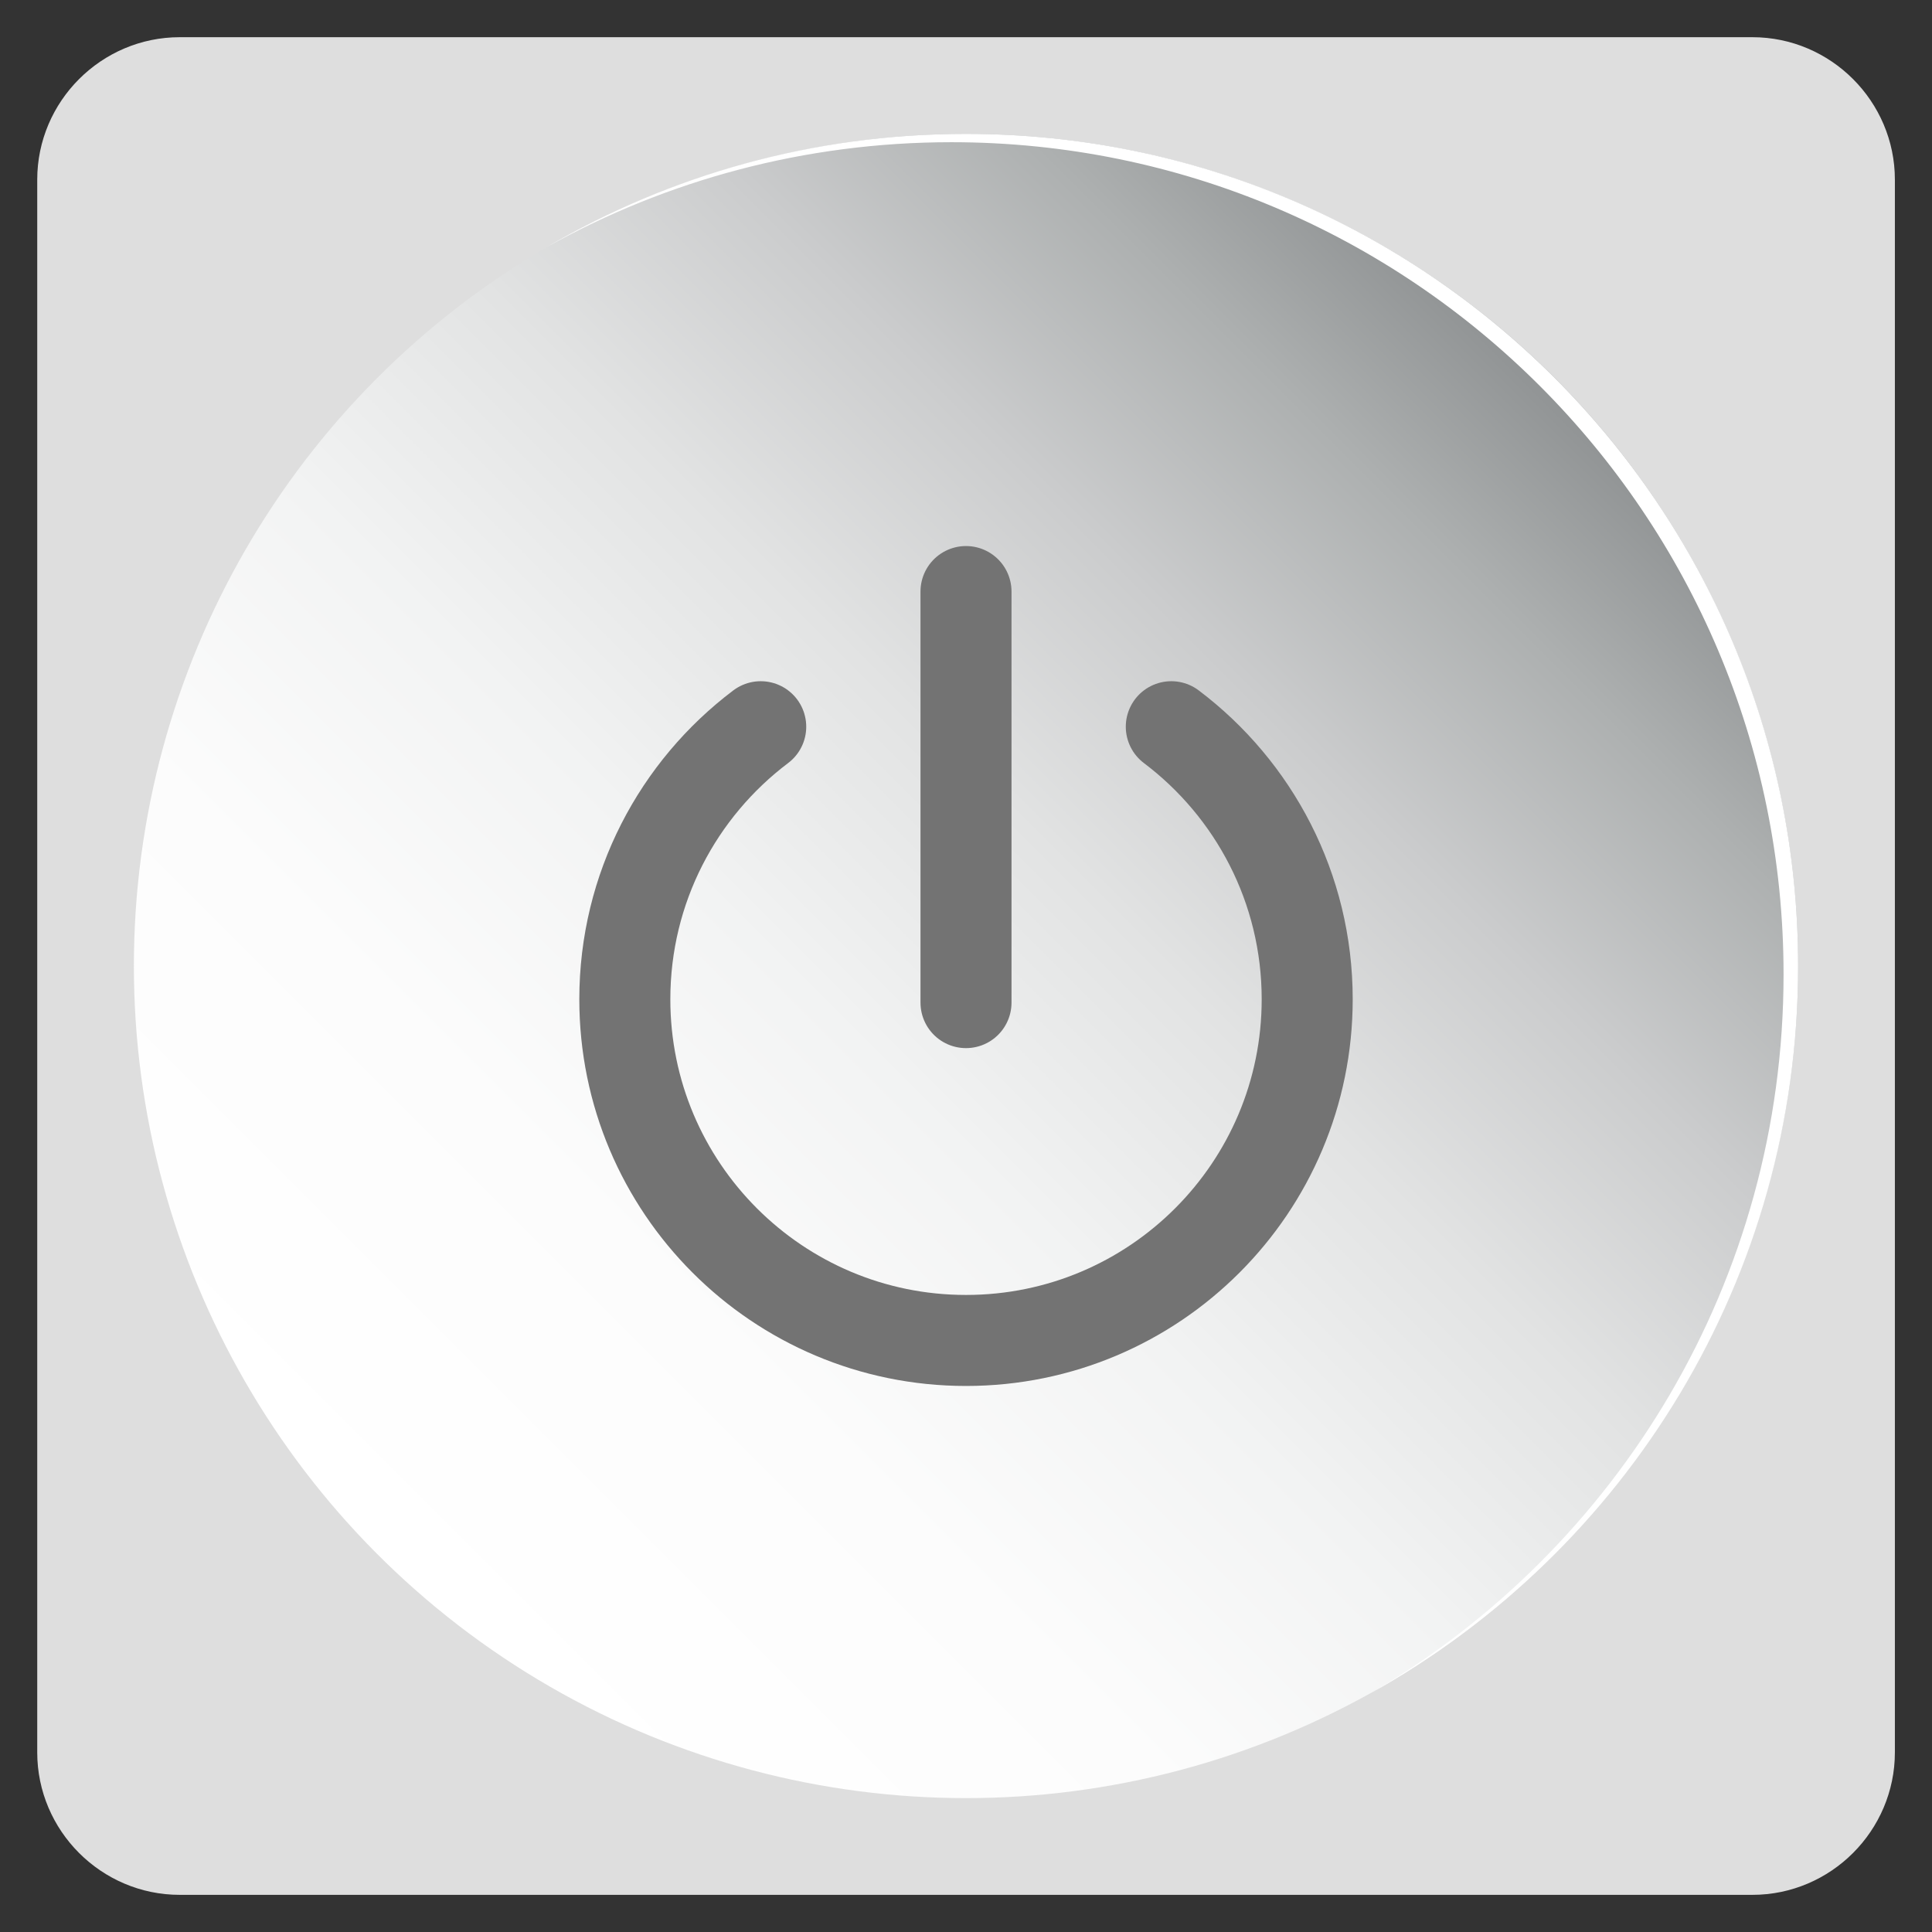 <?xml version="1.0" encoding="UTF-8"?>
<svg enable-background="new 448 -32 1664 1664" version="1.1" viewBox="448 -32 1664 1664" xml:space="preserve" xmlns="http://www.w3.org/2000/svg">

	<rect x="448" y="-32" width="1664" height="1664" fill="#333333" stroke="none"/>

	<path d="m1957.3 1600h-1354.5c-67.503 0-122.73-55.23-122.73-122.73v-1354.5c0-67.503 55.23-122.73 122.73-122.73h1354.5c67.503 0 122.73 55.23 122.73 122.73v1354.5c0 67.503-55.23 122.73-122.73 122.73z" fill="#DEDEDE"/>
	
		
			
				<linearGradient id="a" x1="1552.7" x2="355.95" y1="1230.7" y2="33.95" gradientTransform="matrix(.833 0 0 -.833 480 1331.9)" gradientUnits="userSpaceOnUse">
				<stop stop-color="#929596" offset="0"/>
				<stop stop-color="#ADB0B0" offset=".108"/>
				<stop stop-color="#CBCCCD" offset=".254"/>
				<stop stop-color="#E2E3E3" offset=".409"/>
				<stop stop-color="#F2F3F3" offset=".575"/>
				<stop stop-color="#FCFCFC" offset=".759"/>
				<stop stop-color="#fff" offset="1"/>
			</linearGradient>
			<circle cx="1280" cy="800" r="716.69" fill="url(#a)"/>
			<path d="m1280 83.315c-131.63 0-254.96 35.494-360.96 97.418 103.14-57.491 221.96-90.251 348.42-90.251 395.81 0 716.69 320.87 716.69 716.69 0 264.19-142.95 494.98-355.72 619.27 219.68-122.45 368.26-357.09 368.26-626.43 0-395.81-320.87-716.69-716.69-716.69z" fill="#fff"/>
		
		
			
				<path d="m1103.2 593.91v0c-71.096 53.634-117.05 138.82-117.05 234.74 0 162.29 131.57 293.86 293.86 293.86s293.86-131.57 293.86-293.86c0-95.919-45.959-181.1-117.05-234.74" fill="none" stroke="#737373" stroke-linecap="round" stroke-miterlimit="10" stroke-width="78.394"/>
			
			
				<line x1="1280" x2="1280" y1="477.49" y2="831.53" fill="none" stroke="#737373" stroke-linecap="round" stroke-miterlimit="10" stroke-width="78.394"/>
		
	

</svg>
